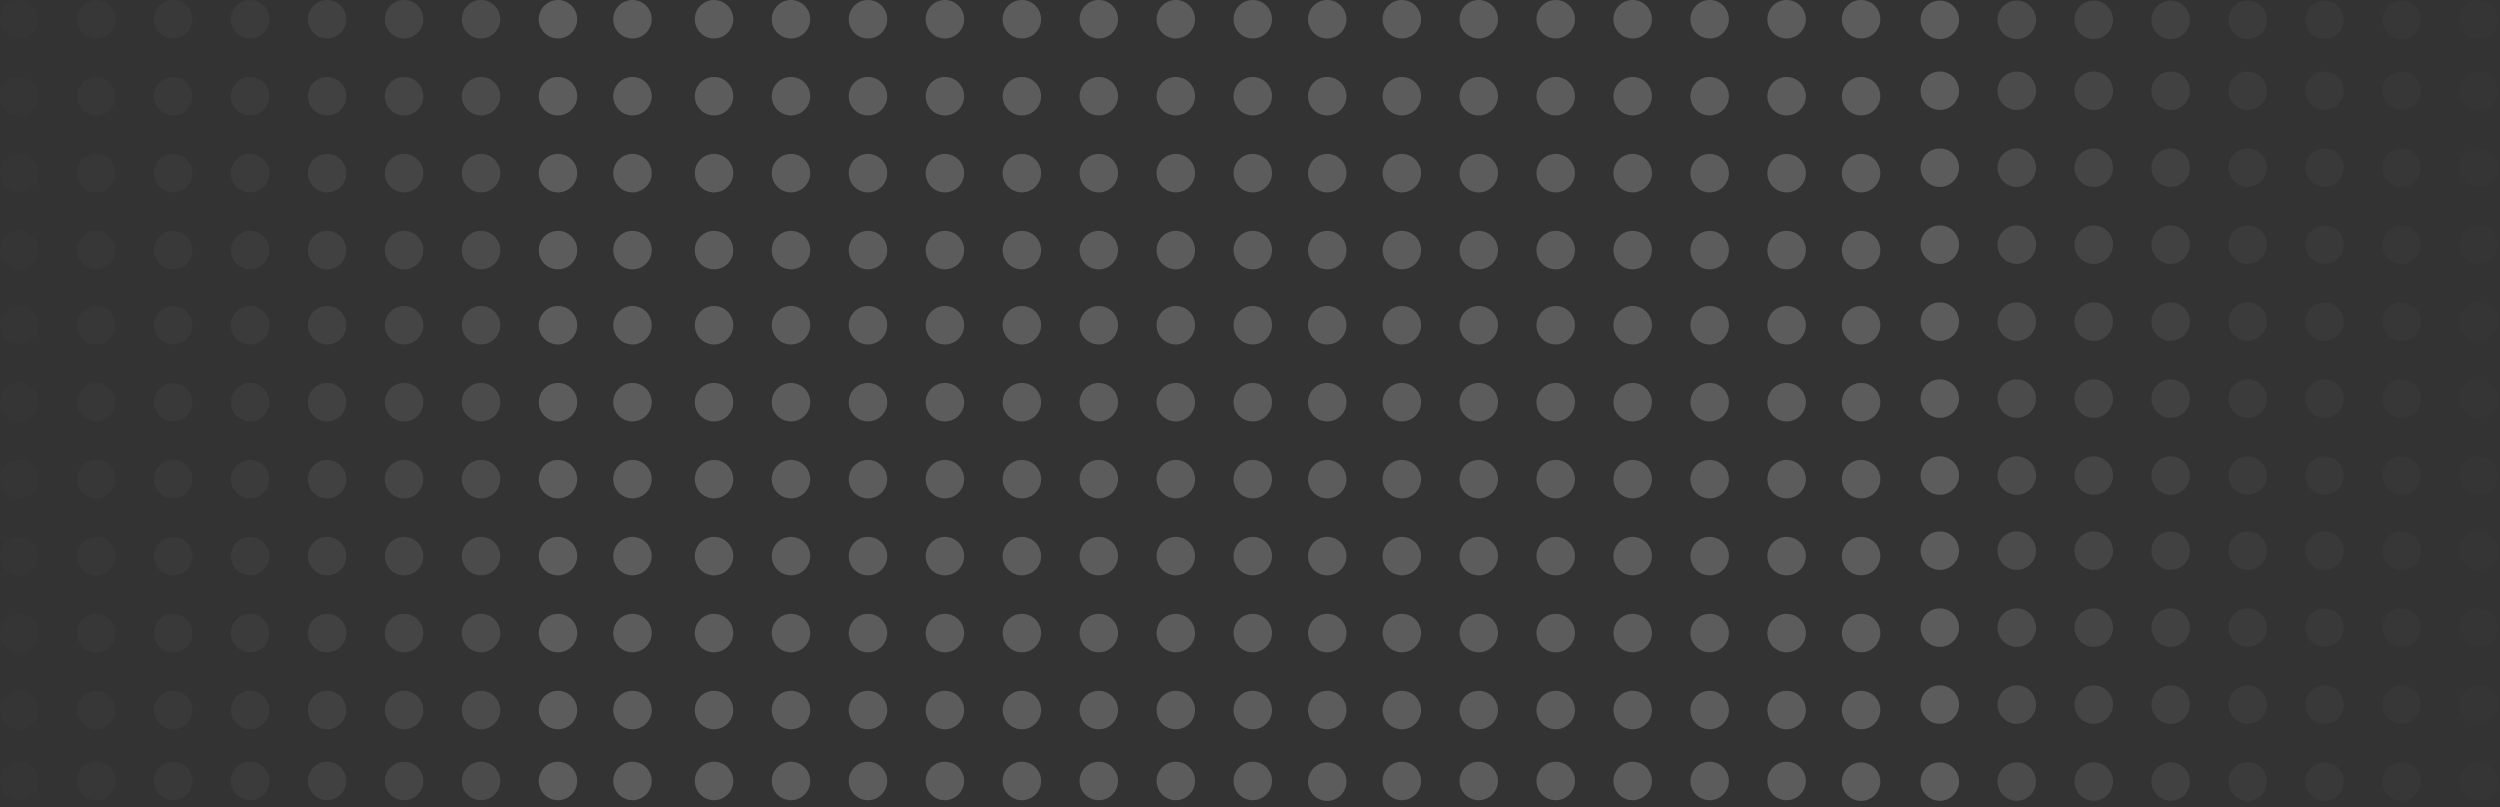 <svg width="384" height="124" viewBox="0 0 384 124" fill="none" xmlns="http://www.w3.org/2000/svg">
<rect x="0" y="0" width="384" height="124" fill="#333333" stroke="none"/>
<circle cx="109.674" cy="49.955" r="2.955" fill="white" fill-opacity="0.2"/>
<circle cx="109.674" cy="2.955" r="2.955" fill="white" fill-opacity="0.2"/>
<circle cx="203.862" cy="49.955" r="2.955" fill="white" fill-opacity="0.2"/>
<circle cx="285.862" cy="49.955" r="2.955" fill="white" fill-opacity="0.2"/>
<circle cx="203.862" cy="2.955" r="2.955" fill="white" fill-opacity="0.2"/>
<circle cx="285.862" cy="2.955" r="2.955" fill="white" fill-opacity="0.2"/>
<circle cx="121.494" cy="49.955" r="2.955" fill="white" fill-opacity="0.2"/>
<circle cx="121.494" cy="2.955" r="2.955" fill="white" fill-opacity="0.2"/>
<circle cx="133.321" cy="49.955" r="2.955" fill="white" fill-opacity="0.2"/>
<circle cx="215.321" cy="49.955" r="2.955" fill="white" fill-opacity="0.2"/>
<circle cx="133.321" cy="2.955" r="2.955" fill="white" fill-opacity="0.2"/>
<circle cx="215.321" cy="2.955" r="2.955" fill="white" fill-opacity="0.2"/>
<circle cx="145.137" cy="49.955" r="2.955" fill="white" fill-opacity="0.2"/>
<circle cx="227.137" cy="49.955" r="2.955" fill="white" fill-opacity="0.2"/>
<circle cx="145.137" cy="2.955" r="2.955" fill="white" fill-opacity="0.2"/>
<circle cx="227.137" cy="2.955" r="2.955" fill="white" fill-opacity="0.2"/>
<circle cx="156.957" cy="49.955" r="2.955" fill="white" fill-opacity="0.2"/>
<circle cx="238.957" cy="49.955" r="2.955" fill="white" fill-opacity="0.2"/>
<circle cx="156.957" cy="2.955" r="2.955" fill="white" fill-opacity="0.2"/>
<circle cx="238.957" cy="2.955" r="2.955" fill="white" fill-opacity="0.2"/>
<circle cx="168.776" cy="49.955" r="2.955" fill="white" fill-opacity="0.2"/>
<circle cx="250.776" cy="49.955" r="2.955" fill="white" fill-opacity="0.2"/>
<circle cx="168.776" cy="2.955" r="2.955" fill="white" fill-opacity="0.2"/>
<circle cx="250.776" cy="2.955" r="2.955" fill="white" fill-opacity="0.2"/>
<circle cx="180.604" cy="49.955" r="2.955" fill="white" fill-opacity="0.2"/>
<circle cx="262.604" cy="49.955" r="2.955" fill="white" fill-opacity="0.2"/>
<circle cx="180.604" cy="2.955" r="2.955" fill="white" fill-opacity="0.2"/>
<circle cx="262.604" cy="2.955" r="2.955" fill="white" fill-opacity="0.2"/>
<circle cx="192.424" cy="49.955" r="2.955" fill="white" fill-opacity="0.2"/>
<circle cx="274.424" cy="49.955" r="2.955" fill="white" fill-opacity="0.2"/>
<circle cx="192.424" cy="2.955" r="2.955" fill="white" fill-opacity="0.2"/>
<circle cx="274.424" cy="2.955" r="2.955" fill="white" fill-opacity="0.2"/>
<circle cx="109.674" cy="61.776" r="2.955" fill="white" fill-opacity="0.2"/>
<circle cx="109.674" cy="14.776" r="2.955" fill="white" fill-opacity="0.2"/>
<circle cx="203.862" cy="61.776" r="2.955" fill="white" fill-opacity="0.2"/>
<circle cx="285.862" cy="61.776" r="2.955" fill="white" fill-opacity="0.2"/>
<circle cx="203.862" cy="14.776" r="2.955" fill="white" fill-opacity="0.2"/>
<circle cx="285.862" cy="14.776" r="2.955" fill="white" fill-opacity="0.2"/>
<circle cx="121.494" cy="61.776" r="2.955" fill="white" fill-opacity="0.2"/>
<circle cx="121.494" cy="14.776" r="2.955" fill="white" fill-opacity="0.2"/>
<circle cx="133.321" cy="61.776" r="2.955" fill="white" fill-opacity="0.2"/>
<circle cx="215.321" cy="61.776" r="2.955" fill="white" fill-opacity="0.2"/>
<circle cx="133.321" cy="14.776" r="2.955" fill="white" fill-opacity="0.2"/>
<circle cx="215.321" cy="14.776" r="2.955" fill="white" fill-opacity="0.2"/>
<circle cx="145.137" cy="61.776" r="2.955" fill="white" fill-opacity="0.2"/>
<circle cx="227.137" cy="61.776" r="2.955" fill="white" fill-opacity="0.2"/>
<circle cx="145.137" cy="14.776" r="2.955" fill="white" fill-opacity="0.2"/>
<circle cx="227.137" cy="14.776" r="2.955" fill="white" fill-opacity="0.2"/>
<circle cx="156.957" cy="61.776" r="2.955" fill="white" fill-opacity="0.2"/>
<circle cx="238.957" cy="61.776" r="2.955" fill="white" fill-opacity="0.2"/>
<circle cx="156.957" cy="14.776" r="2.955" fill="white" fill-opacity="0.2"/>
<circle cx="238.957" cy="14.776" r="2.955" fill="white" fill-opacity="0.2"/>
<circle cx="168.776" cy="61.776" r="2.955" fill="white" fill-opacity="0.2"/>
<circle cx="250.776" cy="61.776" r="2.955" fill="white" fill-opacity="0.2"/>
<circle cx="168.776" cy="14.776" r="2.955" fill="white" fill-opacity="0.2"/>
<circle cx="250.776" cy="14.776" r="2.955" fill="white" fill-opacity="0.2"/>
<circle cx="180.604" cy="61.776" r="2.955" fill="white" fill-opacity="0.2"/>
<circle cx="262.604" cy="61.776" r="2.955" fill="white" fill-opacity="0.2"/>
<circle cx="180.604" cy="14.776" r="2.955" fill="white" fill-opacity="0.2"/>
<circle cx="262.604" cy="14.776" r="2.955" fill="white" fill-opacity="0.2"/>
<circle cx="192.424" cy="61.776" r="2.955" fill="white" fill-opacity="0.2"/>
<circle cx="274.424" cy="61.776" r="2.955" fill="white" fill-opacity="0.2"/>
<circle cx="192.424" cy="14.776" r="2.955" fill="white" fill-opacity="0.2"/>
<circle cx="274.424" cy="14.776" r="2.955" fill="white" fill-opacity="0.2"/>
<circle cx="109.674" cy="73.598" r="2.955" fill="white" fill-opacity="0.2"/>
<circle cx="109.674" cy="26.598" r="2.955" fill="white" fill-opacity="0.2"/>
<circle cx="203.862" cy="73.598" r="2.955" fill="white" fill-opacity="0.2"/>
<circle cx="285.862" cy="73.598" r="2.955" fill="white" fill-opacity="0.2"/>
<circle cx="203.862" cy="26.598" r="2.955" fill="white" fill-opacity="0.2"/>
<circle cx="285.862" cy="26.598" r="2.955" fill="white" fill-opacity="0.2"/>
<circle cx="121.494" cy="73.598" r="2.955" fill="white" fill-opacity="0.2"/>
<circle cx="121.494" cy="26.598" r="2.955" fill="white" fill-opacity="0.2"/>
<circle cx="133.321" cy="73.598" r="2.955" fill="white" fill-opacity="0.2"/>
<circle cx="215.321" cy="73.598" r="2.955" fill="white" fill-opacity="0.2"/>
<circle cx="133.321" cy="26.598" r="2.955" fill="white" fill-opacity="0.2"/>
<circle cx="215.321" cy="26.598" r="2.955" fill="white" fill-opacity="0.2"/>
<circle cx="145.137" cy="73.598" r="2.955" fill="white" fill-opacity="0.2"/>
<circle cx="227.137" cy="73.598" r="2.955" fill="white" fill-opacity="0.2"/>
<circle cx="145.137" cy="26.598" r="2.955" fill="white" fill-opacity="0.2"/>
<circle cx="227.137" cy="26.598" r="2.955" fill="white" fill-opacity="0.2"/>
<circle cx="156.957" cy="73.598" r="2.955" fill="white" fill-opacity="0.2"/>
<circle cx="238.957" cy="73.598" r="2.955" fill="white" fill-opacity="0.2"/>
<circle cx="156.957" cy="26.598" r="2.955" fill="white" fill-opacity="0.2"/>
<circle cx="238.957" cy="26.598" r="2.955" fill="white" fill-opacity="0.2"/>
<circle cx="168.776" cy="73.598" r="2.955" fill="white" fill-opacity="0.2"/>
<circle cx="250.776" cy="73.598" r="2.955" fill="white" fill-opacity="0.2"/>
<circle cx="168.776" cy="26.598" r="2.955" fill="white" fill-opacity="0.2"/>
<circle cx="250.776" cy="26.598" r="2.955" fill="white" fill-opacity="0.2"/>
<circle cx="180.604" cy="73.598" r="2.955" fill="white" fill-opacity="0.2"/>
<circle cx="262.604" cy="73.598" r="2.955" fill="white" fill-opacity="0.2"/>
<circle cx="180.604" cy="26.598" r="2.955" fill="white" fill-opacity="0.2"/>
<circle cx="262.604" cy="26.598" r="2.955" fill="white" fill-opacity="0.2"/>
<circle cx="192.424" cy="73.598" r="2.955" fill="white" fill-opacity="0.2"/>
<circle cx="274.424" cy="73.598" r="2.955" fill="white" fill-opacity="0.2"/>
<circle cx="192.424" cy="26.598" r="2.955" fill="white" fill-opacity="0.2"/>
<circle cx="274.424" cy="26.598" r="2.955" fill="white" fill-opacity="0.2"/>
<circle cx="109.674" cy="85.418" r="2.955" fill="white" fill-opacity="0.2"/>
<circle cx="109.674" cy="38.418" r="2.955" fill="white" fill-opacity="0.2"/>
<circle cx="203.862" cy="85.418" r="2.955" fill="white" fill-opacity="0.2"/>
<circle cx="285.862" cy="85.418" r="2.955" fill="white" fill-opacity="0.2"/>
<circle cx="203.862" cy="38.418" r="2.955" fill="white" fill-opacity="0.2"/>
<circle cx="285.862" cy="38.418" r="2.955" fill="white" fill-opacity="0.2"/>
<circle cx="121.494" cy="85.418" r="2.955" fill="white" fill-opacity="0.2"/>
<circle cx="121.494" cy="38.418" r="2.955" fill="white" fill-opacity="0.2"/>
<circle cx="133.321" cy="85.418" r="2.955" fill="white" fill-opacity="0.2"/>
<circle cx="215.321" cy="85.418" r="2.955" fill="white" fill-opacity="0.2"/>
<circle cx="133.321" cy="38.418" r="2.955" fill="white" fill-opacity="0.2"/>
<circle cx="215.321" cy="38.418" r="2.955" fill="white" fill-opacity="0.2"/>
<circle cx="145.137" cy="85.418" r="2.955" fill="white" fill-opacity="0.2"/>
<circle cx="227.137" cy="85.418" r="2.955" fill="white" fill-opacity="0.2"/>
<circle cx="145.137" cy="38.418" r="2.955" fill="white" fill-opacity="0.2"/>
<circle cx="227.137" cy="38.418" r="2.955" fill="white" fill-opacity="0.2"/>
<circle cx="156.957" cy="85.418" r="2.955" fill="white" fill-opacity="0.2"/>
<circle cx="238.957" cy="85.418" r="2.955" fill="white" fill-opacity="0.2"/>
<circle cx="156.957" cy="38.418" r="2.955" fill="white" fill-opacity="0.2"/>
<circle cx="238.957" cy="38.418" r="2.955" fill="white" fill-opacity="0.2"/>
<circle cx="168.776" cy="85.418" r="2.955" fill="white" fill-opacity="0.2"/>
<circle cx="250.776" cy="85.418" r="2.955" fill="white" fill-opacity="0.2"/>
<circle cx="168.776" cy="38.418" r="2.955" fill="white" fill-opacity="0.2"/>
<circle cx="250.776" cy="38.418" r="2.955" fill="white" fill-opacity="0.2"/>
<circle cx="180.604" cy="85.418" r="2.955" fill="white" fill-opacity="0.2"/>
<circle cx="262.604" cy="85.418" r="2.955" fill="white" fill-opacity="0.2"/>
<circle cx="180.604" cy="38.418" r="2.955" fill="white" fill-opacity="0.2"/>
<circle cx="262.604" cy="38.418" r="2.955" fill="white" fill-opacity="0.2"/>
<circle cx="192.424" cy="85.418" r="2.955" fill="white" fill-opacity="0.2"/>
<circle cx="274.424" cy="85.418" r="2.955" fill="white" fill-opacity="0.2"/>
<circle cx="192.424" cy="38.418" r="2.955" fill="white" fill-opacity="0.2"/>
<circle cx="274.424" cy="38.418" r="2.955" fill="white" fill-opacity="0.2"/>
<circle cx="109.674" cy="97.24" r="2.955" fill="white" fill-opacity="0.2"/>
<circle cx="203.862" cy="97.24" r="2.955" fill="white" fill-opacity="0.2"/>
<circle cx="285.862" cy="97.24" r="2.955" fill="white" fill-opacity="0.2"/>
<circle cx="121.494" cy="97.24" r="2.955" fill="white" fill-opacity="0.2"/>
<circle cx="133.321" cy="97.24" r="2.955" fill="white" fill-opacity="0.2"/>
<circle cx="215.321" cy="97.24" r="2.955" fill="white" fill-opacity="0.2"/>
<circle cx="145.137" cy="97.24" r="2.955" fill="white" fill-opacity="0.2"/>
<circle cx="227.137" cy="97.24" r="2.955" fill="white" fill-opacity="0.2"/>
<circle cx="156.957" cy="97.24" r="2.955" fill="white" fill-opacity="0.2"/>
<circle cx="238.957" cy="97.24" r="2.955" fill="white" fill-opacity="0.2"/>
<circle cx="168.776" cy="97.24" r="2.955" fill="white" fill-opacity="0.2"/>
<circle cx="250.776" cy="97.24" r="2.955" fill="white" fill-opacity="0.2"/>
<circle cx="180.604" cy="97.24" r="2.955" fill="white" fill-opacity="0.2"/>
<circle cx="262.604" cy="97.24" r="2.955" fill="white" fill-opacity="0.2"/>
<circle cx="192.424" cy="97.24" r="2.955" fill="white" fill-opacity="0.2"/>
<circle cx="274.424" cy="97.24" r="2.955" fill="white" fill-opacity="0.2"/>
<circle cx="109.674" cy="109.062" r="2.955" fill="white" fill-opacity="0.2"/>
<circle cx="109.674" cy="119.955" r="2.955" fill="white" fill-opacity="0.2"/>
<circle cx="203.862" cy="109.062" r="2.955" fill="white" fill-opacity="0.2"/>
<circle cx="285.862" cy="109.062" r="2.955" fill="white" fill-opacity="0.2"/>
<circle cx="203.862" cy="120.062" r="2.955" fill="white" fill-opacity="0.2"/>
<circle cx="285.862" cy="120.062" r="2.955" fill="white" fill-opacity="0.2"/>
<circle cx="121.494" cy="109.062" r="2.955" fill="white" fill-opacity="0.2"/>
<circle cx="121.494" cy="119.955" r="2.955" fill="white" fill-opacity="0.2"/>
<circle cx="133.321" cy="109.062" r="2.955" fill="white" fill-opacity="0.2"/>
<circle cx="215.321" cy="109.062" r="2.955" fill="white" fill-opacity="0.2"/>
<circle cx="133.321" cy="119.955" r="2.955" fill="white" fill-opacity="0.2"/>
<circle cx="215.321" cy="119.955" r="2.955" fill="white" fill-opacity="0.2"/>
<circle cx="145.137" cy="109.062" r="2.955" fill="white" fill-opacity="0.2"/>
<circle cx="227.137" cy="109.062" r="2.955" fill="white" fill-opacity="0.2"/>
<circle cx="145.137" cy="119.955" r="2.955" fill="white" fill-opacity="0.2"/>
<circle cx="227.137" cy="119.955" r="2.955" fill="white" fill-opacity="0.2"/>
<circle cx="156.957" cy="109.062" r="2.955" fill="white" fill-opacity="0.2"/>
<circle cx="238.957" cy="109.062" r="2.955" fill="white" fill-opacity="0.2"/>
<circle cx="156.957" cy="119.955" r="2.955" fill="white" fill-opacity="0.2"/>
<circle cx="238.957" cy="119.955" r="2.955" fill="white" fill-opacity="0.2"/>
<circle cx="168.776" cy="109.062" r="2.955" fill="white" fill-opacity="0.2"/>
<circle cx="250.776" cy="109.062" r="2.955" fill="white" fill-opacity="0.2"/>
<circle cx="168.776" cy="119.955" r="2.955" fill="white" fill-opacity="0.2"/>
<circle cx="250.776" cy="119.955" r="2.955" fill="white" fill-opacity="0.2"/>
<circle cx="180.604" cy="109.062" r="2.955" fill="white" fill-opacity="0.2"/>
<circle cx="262.604" cy="109.062" r="2.955" fill="white" fill-opacity="0.2"/>
<circle cx="180.604" cy="119.955" r="2.955" fill="white" fill-opacity="0.2"/>
<circle cx="262.604" cy="119.955" r="2.955" fill="white" fill-opacity="0.2"/>
<circle cx="192.424" cy="109.062" r="2.955" fill="white" fill-opacity="0.2"/>
<circle cx="274.424" cy="109.062" r="2.955" fill="white" fill-opacity="0.2"/>
<circle cx="192.424" cy="119.955" r="2.955" fill="white" fill-opacity="0.2"/>
<circle cx="274.424" cy="119.955" r="2.955" fill="white" fill-opacity="0.2"/>
<circle cx="2.955" cy="49.955" r="2.955" fill="white" fill-opacity="0.01"/>
<circle cx="2.955" cy="2.955" r="2.955" fill="white" fill-opacity="0.01"/>
<circle cx="97.147" cy="49.955" r="2.955" fill="white" fill-opacity="0.2"/>
<circle cx="97.147" cy="2.955" r="2.955" fill="white" fill-opacity="0.2"/>
<circle cx="14.783" cy="49.955" r="2.955" fill="white" fill-opacity="0.02"/>
<circle cx="14.783" cy="2.955" r="2.955" fill="white" fill-opacity="0.02"/>
<circle cx="26.602" cy="49.955" r="2.955" fill="white" fill-opacity="0.03"/>
<circle cx="26.602" cy="2.955" r="2.955" fill="white" fill-opacity="0.03"/>
<circle cx="38.418" cy="49.955" r="2.955" fill="white" fill-opacity="0.04"/>
<circle cx="38.418" cy="2.955" r="2.955" fill="white" fill-opacity="0.04"/>
<circle cx="50.244" cy="49.955" r="2.955" fill="white" fill-opacity="0.07"/>
<circle cx="50.244" cy="2.955" r="2.955" fill="white" fill-opacity="0.07"/>
<circle cx="62.065" cy="49.955" r="2.955" fill="white" fill-opacity="0.09"/>
<circle cx="62.065" cy="2.955" r="2.955" fill="white" fill-opacity="0.09"/>
<circle cx="73.885" cy="49.955" r="2.955" fill="white" fill-opacity="0.12"/>
<circle cx="73.885" cy="2.955" r="2.955" fill="white" fill-opacity="0.12"/>
<circle cx="85.705" cy="49.955" r="2.955" fill="white" fill-opacity="0.2"/>
<circle cx="85.705" cy="2.955" r="2.955" fill="white" fill-opacity="0.2"/>
<circle cx="2.955" cy="61.776" r="2.955" fill="white" fill-opacity="0.01"/>
<circle cx="2.955" cy="14.776" r="2.955" fill="white" fill-opacity="0.01"/>
<circle cx="97.147" cy="61.776" r="2.955" fill="white" fill-opacity="0.2"/>
<circle cx="97.147" cy="14.776" r="2.955" fill="white" fill-opacity="0.2"/>
<circle cx="14.783" cy="61.776" r="2.955" fill="white" fill-opacity="0.02"/>
<circle cx="14.783" cy="14.776" r="2.955" fill="white" fill-opacity="0.02"/>
<circle cx="26.602" cy="61.776" r="2.955" fill="white" fill-opacity="0.03"/>
<circle cx="26.602" cy="14.776" r="2.955" fill="white" fill-opacity="0.03"/>
<circle cx="38.418" cy="61.776" r="2.955" fill="white" fill-opacity="0.04"/>
<circle cx="38.418" cy="14.776" r="2.955" fill="white" fill-opacity="0.04"/>
<circle cx="50.244" cy="61.776" r="2.955" fill="white" fill-opacity="0.07"/>
<circle cx="50.244" cy="14.776" r="2.955" fill="white" fill-opacity="0.07"/>
<circle cx="62.065" cy="61.776" r="2.955" fill="white" fill-opacity="0.09"/>
<circle cx="62.065" cy="14.776" r="2.955" fill="white" fill-opacity="0.09"/>
<circle cx="73.885" cy="61.776" r="2.955" fill="white" fill-opacity="0.12"/>
<circle cx="73.885" cy="14.776" r="2.955" fill="white" fill-opacity="0.12"/>
<circle cx="85.705" cy="61.776" r="2.955" fill="white" fill-opacity="0.2"/>
<circle cx="85.705" cy="14.776" r="2.955" fill="white" fill-opacity="0.2"/>
<circle cx="2.955" cy="73.598" r="2.955" fill="white" fill-opacity="0.01"/>
<circle cx="2.955" cy="26.598" r="2.955" fill="white" fill-opacity="0.01"/>
<circle cx="97.147" cy="73.598" r="2.955" fill="white" fill-opacity="0.2"/>
<circle cx="97.147" cy="26.598" r="2.955" fill="white" fill-opacity="0.2"/>
<circle cx="14.783" cy="73.598" r="2.955" fill="white" fill-opacity="0.02"/>
<circle cx="14.783" cy="26.598" r="2.955" fill="white" fill-opacity="0.02"/>
<circle cx="26.602" cy="73.598" r="2.955" fill="white" fill-opacity="0.03"/>
<circle cx="26.602" cy="26.598" r="2.955" fill="white" fill-opacity="0.03"/>
<circle cx="38.418" cy="73.598" r="2.955" fill="white" fill-opacity="0.04"/>
<circle cx="38.418" cy="26.598" r="2.955" fill="white" fill-opacity="0.04"/>
<circle cx="50.244" cy="73.598" r="2.955" fill="white" fill-opacity="0.07"/>
<circle cx="50.244" cy="26.598" r="2.955" fill="white" fill-opacity="0.07"/>
<circle cx="62.065" cy="73.598" r="2.955" fill="white" fill-opacity="0.09"/>
<circle cx="62.065" cy="26.598" r="2.955" fill="white" fill-opacity="0.09"/>
<circle cx="73.885" cy="73.598" r="2.955" fill="white" fill-opacity="0.12"/>
<circle cx="73.885" cy="26.598" r="2.955" fill="white" fill-opacity="0.12"/>
<circle cx="85.705" cy="73.598" r="2.955" fill="white" fill-opacity="0.2"/>
<circle cx="85.705" cy="26.598" r="2.955" fill="white" fill-opacity="0.2"/>
<circle cx="2.955" cy="85.418" r="2.955" fill="white" fill-opacity="0.01"/>
<circle cx="2.955" cy="38.418" r="2.955" fill="white" fill-opacity="0.01"/>
<circle cx="97.147" cy="85.418" r="2.955" fill="white" fill-opacity="0.2"/>
<circle cx="97.147" cy="38.418" r="2.955" fill="white" fill-opacity="0.2"/>
<circle cx="14.783" cy="85.418" r="2.955" fill="white" fill-opacity="0.02"/>
<circle cx="14.783" cy="38.418" r="2.955" fill="white" fill-opacity="0.02"/>
<circle cx="26.602" cy="85.418" r="2.955" fill="white" fill-opacity="0.03"/>
<circle cx="26.602" cy="38.418" r="2.955" fill="white" fill-opacity="0.03"/>
<circle cx="38.418" cy="85.418" r="2.955" fill="white" fill-opacity="0.04"/>
<circle cx="38.418" cy="38.418" r="2.955" fill="white" fill-opacity="0.04"/>
<circle cx="50.244" cy="85.418" r="2.955" fill="white" fill-opacity="0.07"/>
<circle cx="50.244" cy="38.418" r="2.955" fill="white" fill-opacity="0.07"/>
<circle cx="62.065" cy="85.418" r="2.955" fill="white" fill-opacity="0.09"/>
<circle cx="62.065" cy="38.418" r="2.955" fill="white" fill-opacity="0.09"/>
<circle cx="73.885" cy="85.418" r="2.955" fill="white" fill-opacity="0.12"/>
<circle cx="73.885" cy="38.418" r="2.955" fill="white" fill-opacity="0.12"/>
<circle cx="85.705" cy="85.418" r="2.955" fill="white" fill-opacity="0.2"/>
<circle cx="85.705" cy="38.418" r="2.955" fill="white" fill-opacity="0.2"/>
<circle cx="2.955" cy="97.24" r="2.955" fill="white" fill-opacity="0.01"/>
<circle cx="97.147" cy="97.24" r="2.955" fill="white" fill-opacity="0.2"/>
<circle cx="14.783" cy="97.24" r="2.955" fill="white" fill-opacity="0.02"/>
<circle cx="26.602" cy="97.24" r="2.955" fill="white" fill-opacity="0.03"/>
<circle cx="38.418" cy="97.24" r="2.955" fill="white" fill-opacity="0.04"/>
<circle cx="50.244" cy="97.24" r="2.955" fill="white" fill-opacity="0.07"/>
<circle cx="62.065" cy="97.24" r="2.955" fill="white" fill-opacity="0.09"/>
<circle cx="73.885" cy="97.24" r="2.955" fill="white" fill-opacity="0.12"/>
<circle cx="85.705" cy="97.24" r="2.955" fill="white" fill-opacity="0.2"/>
<circle cx="2.955" cy="109.062" r="2.955" fill="white" fill-opacity="0.01"/>
<circle cx="2.955" cy="119.955" r="2.955" fill="white" fill-opacity="0.01"/>
<circle cx="97.147" cy="109.062" r="2.955" fill="white" fill-opacity="0.2"/>
<circle cx="97.147" cy="119.955" r="2.955" fill="white" fill-opacity="0.2"/>
<circle cx="14.783" cy="109.062" r="2.955" fill="white" fill-opacity="0.02"/>
<circle cx="14.783" cy="119.955" r="2.955" fill="white" fill-opacity="0.02"/>
<circle cx="26.602" cy="109.062" r="2.955" fill="white" fill-opacity="0.03"/>
<circle cx="26.602" cy="119.955" r="2.955" fill="white" fill-opacity="0.03"/>
<circle cx="38.418" cy="109.062" r="2.955" fill="white" fill-opacity="0.04"/>
<circle cx="38.418" cy="119.955" r="2.955" fill="white" fill-opacity="0.04"/>
<circle cx="50.244" cy="109.062" r="2.955" fill="white" fill-opacity="0.07"/>
<circle cx="50.244" cy="119.955" r="2.955" fill="white" fill-opacity="0.07"/>
<circle cx="62.065" cy="109.062" r="2.955" fill="white" fill-opacity="0.09"/>
<circle cx="62.065" cy="119.955" r="2.955" fill="white" fill-opacity="0.09"/>
<circle cx="73.885" cy="109.062" r="2.955" fill="white" fill-opacity="0.12"/>
<circle cx="73.885" cy="119.955" r="2.955" fill="white" fill-opacity="0.12"/>
<circle cx="85.705" cy="109.062" r="2.955" fill="white" fill-opacity="0.2"/>
<circle cx="85.705" cy="119.955" r="2.955" fill="white" fill-opacity="0.2"/>
<circle cx="380.705" cy="73.045" r="2.955" transform="rotate(-180 380.705 73.045)" fill="white" fill-opacity="0.01"/>
<circle cx="380.705" cy="120.045" r="2.955" transform="rotate(-180 380.705 120.045)" fill="white" fill-opacity="0.01"/>
<circle cx="368.877" cy="73.045" r="2.955" transform="rotate(-180 368.877 73.045)" fill="white" fill-opacity="0.02"/>
<circle cx="368.877" cy="120.045" r="2.955" transform="rotate(-180 368.877 120.045)" fill="white" fill-opacity="0.02"/>
<circle cx="357.059" cy="73.045" r="2.955" transform="rotate(-180 357.059 73.045)" fill="white" fill-opacity="0.03"/>
<circle cx="357.059" cy="120.045" r="2.955" transform="rotate(-180 357.059 120.045)" fill="white" fill-opacity="0.03"/>
<circle cx="345.242" cy="73.045" r="2.955" transform="rotate(-180 345.242 73.045)" fill="white" fill-opacity="0.04"/>
<circle cx="345.242" cy="120.045" r="2.955" transform="rotate(-180 345.242 120.045)" fill="white" fill-opacity="0.04"/>
<circle cx="333.416" cy="73.045" r="2.955" transform="rotate(-180 333.416 73.045)" fill="white" fill-opacity="0.07"/>
<circle cx="333.416" cy="120.045" r="2.955" transform="rotate(-180 333.416 120.045)" fill="white" fill-opacity="0.07"/>
<circle cx="321.596" cy="73.045" r="2.955" transform="rotate(-180 321.596 73.045)" fill="white" fill-opacity="0.09"/>
<circle cx="321.596" cy="120.045" r="2.955" transform="rotate(-180 321.596 120.045)" fill="white" fill-opacity="0.09"/>
<circle cx="309.776" cy="73.045" r="2.955" transform="rotate(-180 309.776 73.045)" fill="white" fill-opacity="0.12"/>
<circle cx="309.776" cy="120.045" r="2.955" transform="rotate(-180 309.776 120.045)" fill="white" fill-opacity="0.12"/>
<circle cx="297.955" cy="73.045" r="2.955" transform="rotate(-180 297.955 73.045)" fill="white" fill-opacity="0.2"/>
<circle cx="297.955" cy="120.045" r="2.955" transform="rotate(-180 297.955 120.045)" fill="white" fill-opacity="0.2"/>
<circle cx="380.705" cy="61.224" r="2.955" transform="rotate(-180 380.705 61.224)" fill="white" fill-opacity="0.01"/>
<circle cx="380.705" cy="108.224" r="2.955" transform="rotate(-180 380.705 108.224)" fill="white" fill-opacity="0.01"/>
<circle cx="368.877" cy="61.224" r="2.955" transform="rotate(-180 368.877 61.224)" fill="white" fill-opacity="0.02"/>
<circle cx="368.877" cy="108.224" r="2.955" transform="rotate(-180 368.877 108.224)" fill="white" fill-opacity="0.02"/>
<circle cx="357.059" cy="61.224" r="2.955" transform="rotate(-180 357.059 61.224)" fill="white" fill-opacity="0.03"/>
<circle cx="357.059" cy="108.224" r="2.955" transform="rotate(-180 357.059 108.224)" fill="white" fill-opacity="0.03"/>
<circle cx="345.242" cy="61.224" r="2.955" transform="rotate(-180 345.242 61.224)" fill="white" fill-opacity="0.04"/>
<circle cx="345.242" cy="108.224" r="2.955" transform="rotate(-180 345.242 108.224)" fill="white" fill-opacity="0.04"/>
<circle cx="333.416" cy="61.224" r="2.955" transform="rotate(-180 333.416 61.224)" fill="white" fill-opacity="0.07"/>
<circle cx="333.416" cy="108.224" r="2.955" transform="rotate(-180 333.416 108.224)" fill="white" fill-opacity="0.07"/>
<circle cx="321.596" cy="61.224" r="2.955" transform="rotate(-180 321.596 61.224)" fill="white" fill-opacity="0.09"/>
<circle cx="321.596" cy="108.224" r="2.955" transform="rotate(-180 321.596 108.224)" fill="white" fill-opacity="0.09"/>
<circle cx="309.776" cy="61.224" r="2.955" transform="rotate(-180 309.776 61.224)" fill="white" fill-opacity="0.12"/>
<circle cx="309.776" cy="108.224" r="2.955" transform="rotate(-180 309.776 108.224)" fill="white" fill-opacity="0.12"/>
<circle cx="297.955" cy="61.224" r="2.955" transform="rotate(-180 297.955 61.224)" fill="white" fill-opacity="0.2"/>
<circle cx="297.955" cy="108.224" r="2.955" transform="rotate(-180 297.955 108.224)" fill="white" fill-opacity="0.2"/>
<circle cx="380.705" cy="49.402" r="2.955" transform="rotate(-180 380.705 49.402)" fill="white" fill-opacity="0.01"/>
<circle cx="380.705" cy="96.402" r="2.955" transform="rotate(-180 380.705 96.402)" fill="white" fill-opacity="0.01"/>
<circle cx="368.877" cy="49.402" r="2.955" transform="rotate(-180 368.877 49.402)" fill="white" fill-opacity="0.02"/>
<circle cx="368.877" cy="96.402" r="2.955" transform="rotate(-180 368.877 96.402)" fill="white" fill-opacity="0.02"/>
<circle cx="357.059" cy="49.402" r="2.955" transform="rotate(-180 357.059 49.402)" fill="white" fill-opacity="0.03"/>
<circle cx="357.059" cy="96.402" r="2.955" transform="rotate(-180 357.059 96.402)" fill="white" fill-opacity="0.03"/>
<circle cx="345.242" cy="49.402" r="2.955" transform="rotate(-180 345.242 49.402)" fill="white" fill-opacity="0.04"/>
<circle cx="345.242" cy="96.402" r="2.955" transform="rotate(-180 345.242 96.402)" fill="white" fill-opacity="0.04"/>
<circle cx="333.416" cy="49.402" r="2.955" transform="rotate(-180 333.416 49.402)" fill="white" fill-opacity="0.07"/>
<circle cx="333.416" cy="96.402" r="2.955" transform="rotate(-180 333.416 96.402)" fill="white" fill-opacity="0.07"/>
<circle cx="321.596" cy="49.402" r="2.955" transform="rotate(-180 321.596 49.402)" fill="white" fill-opacity="0.09"/>
<circle cx="321.596" cy="96.402" r="2.955" transform="rotate(-180 321.596 96.402)" fill="white" fill-opacity="0.09"/>
<circle cx="309.776" cy="49.402" r="2.955" transform="rotate(-180 309.776 49.402)" fill="white" fill-opacity="0.12"/>
<circle cx="309.776" cy="96.402" r="2.955" transform="rotate(-180 309.776 96.402)" fill="white" fill-opacity="0.12"/>
<circle cx="297.955" cy="49.402" r="2.955" transform="rotate(-180 297.955 49.402)" fill="white" fill-opacity="0.2"/>
<circle cx="297.955" cy="96.402" r="2.955" transform="rotate(-180 297.955 96.402)" fill="white" fill-opacity="0.2"/>
<circle cx="380.705" cy="37.582" r="2.955" transform="rotate(-180 380.705 37.582)" fill="white" fill-opacity="0.01"/>
<circle cx="380.705" cy="84.582" r="2.955" transform="rotate(-180 380.705 84.582)" fill="white" fill-opacity="0.01"/>
<circle cx="368.877" cy="37.582" r="2.955" transform="rotate(-180 368.877 37.582)" fill="white" fill-opacity="0.02"/>
<circle cx="368.877" cy="84.582" r="2.955" transform="rotate(-180 368.877 84.582)" fill="white" fill-opacity="0.02"/>
<circle cx="357.059" cy="37.582" r="2.955" transform="rotate(-180 357.059 37.582)" fill="white" fill-opacity="0.03"/>
<circle cx="357.059" cy="84.582" r="2.955" transform="rotate(-180 357.059 84.582)" fill="white" fill-opacity="0.03"/>
<circle cx="345.242" cy="37.582" r="2.955" transform="rotate(-180 345.242 37.582)" fill="white" fill-opacity="0.04"/>
<circle cx="345.242" cy="84.582" r="2.955" transform="rotate(-180 345.242 84.582)" fill="white" fill-opacity="0.04"/>
<circle cx="333.416" cy="37.582" r="2.955" transform="rotate(-180 333.416 37.582)" fill="white" fill-opacity="0.07"/>
<circle cx="333.416" cy="84.582" r="2.955" transform="rotate(-180 333.416 84.582)" fill="white" fill-opacity="0.07"/>
<circle cx="321.596" cy="37.582" r="2.955" transform="rotate(-180 321.596 37.582)" fill="white" fill-opacity="0.09"/>
<circle cx="321.596" cy="84.582" r="2.955" transform="rotate(-180 321.596 84.582)" fill="white" fill-opacity="0.09"/>
<circle cx="309.776" cy="37.582" r="2.955" transform="rotate(-180 309.776 37.582)" fill="white" fill-opacity="0.12"/>
<circle cx="309.776" cy="84.582" r="2.955" transform="rotate(-180 309.776 84.582)" fill="white" fill-opacity="0.12"/>
<circle cx="297.955" cy="37.582" r="2.955" transform="rotate(-180 297.955 37.582)" fill="white" fill-opacity="0.2"/>
<circle cx="297.955" cy="84.582" r="2.955" transform="rotate(-180 297.955 84.582)" fill="white" fill-opacity="0.2"/>
<circle cx="380.705" cy="25.76" r="2.955" transform="rotate(-180 380.705 25.76)" fill="white" fill-opacity="0.01"/>
<circle cx="368.877" cy="25.76" r="2.955" transform="rotate(-180 368.877 25.76)" fill="white" fill-opacity="0.02"/>
<circle cx="357.059" cy="25.76" r="2.955" transform="rotate(-180 357.059 25.76)" fill="white" fill-opacity="0.03"/>
<circle cx="345.242" cy="25.76" r="2.955" transform="rotate(-180 345.242 25.76)" fill="white" fill-opacity="0.04"/>
<circle cx="333.416" cy="25.76" r="2.955" transform="rotate(-180 333.416 25.76)" fill="white" fill-opacity="0.07"/>
<circle cx="321.596" cy="25.76" r="2.955" transform="rotate(-180 321.596 25.76)" fill="white" fill-opacity="0.09"/>
<circle cx="309.776" cy="25.76" r="2.955" transform="rotate(-180 309.776 25.76)" fill="white" fill-opacity="0.12"/>
<circle cx="297.955" cy="25.76" r="2.955" transform="rotate(-180 297.955 25.76)" fill="white" fill-opacity="0.2"/>
<circle cx="380.705" cy="13.938" r="2.955" transform="rotate(-180 380.705 13.938)" fill="white" fill-opacity="0.01"/>
<circle cx="380.705" cy="3.045" r="2.955" transform="rotate(-180 380.705 3.045)" fill="white" fill-opacity="0.01"/>
<circle cx="368.877" cy="13.938" r="2.955" transform="rotate(-180 368.877 13.938)" fill="white" fill-opacity="0.02"/>
<circle cx="368.877" cy="3.045" r="2.955" transform="rotate(-180 368.877 3.045)" fill="white" fill-opacity="0.02"/>
<circle cx="357.059" cy="13.938" r="2.955" transform="rotate(-180 357.059 13.938)" fill="white" fill-opacity="0.03"/>
<circle cx="357.059" cy="3.045" r="2.955" transform="rotate(-180 357.059 3.045)" fill="white" fill-opacity="0.03"/>
<circle cx="345.242" cy="13.938" r="2.955" transform="rotate(-180 345.242 13.938)" fill="white" fill-opacity="0.04"/>
<circle cx="345.242" cy="3.045" r="2.955" transform="rotate(-180 345.242 3.045)" fill="white" fill-opacity="0.04"/>
<circle cx="333.416" cy="13.938" r="2.955" transform="rotate(-180 333.416 13.938)" fill="white" fill-opacity="0.07"/>
<circle cx="333.416" cy="3.045" r="2.955" transform="rotate(-180 333.416 3.045)" fill="white" fill-opacity="0.07"/>
<circle cx="321.596" cy="13.938" r="2.955" transform="rotate(-180 321.596 13.938)" fill="white" fill-opacity="0.09"/>
<circle cx="321.596" cy="3.045" r="2.955" transform="rotate(-180 321.596 3.045)" fill="white" fill-opacity="0.09"/>
<circle cx="309.776" cy="13.938" r="2.955" transform="rotate(-180 309.776 13.938)" fill="white" fill-opacity="0.12"/>
<circle cx="309.776" cy="3.045" r="2.955" transform="rotate(-180 309.776 3.045)" fill="white" fill-opacity="0.12"/>
<circle cx="297.955" cy="13.938" r="2.955" transform="rotate(-180 297.955 13.938)" fill="white" fill-opacity="0.2"/>
<circle cx="297.955" cy="3.045" r="2.955" transform="rotate(-180 297.955 3.045)" fill="white" fill-opacity="0.2"/>
</svg>
